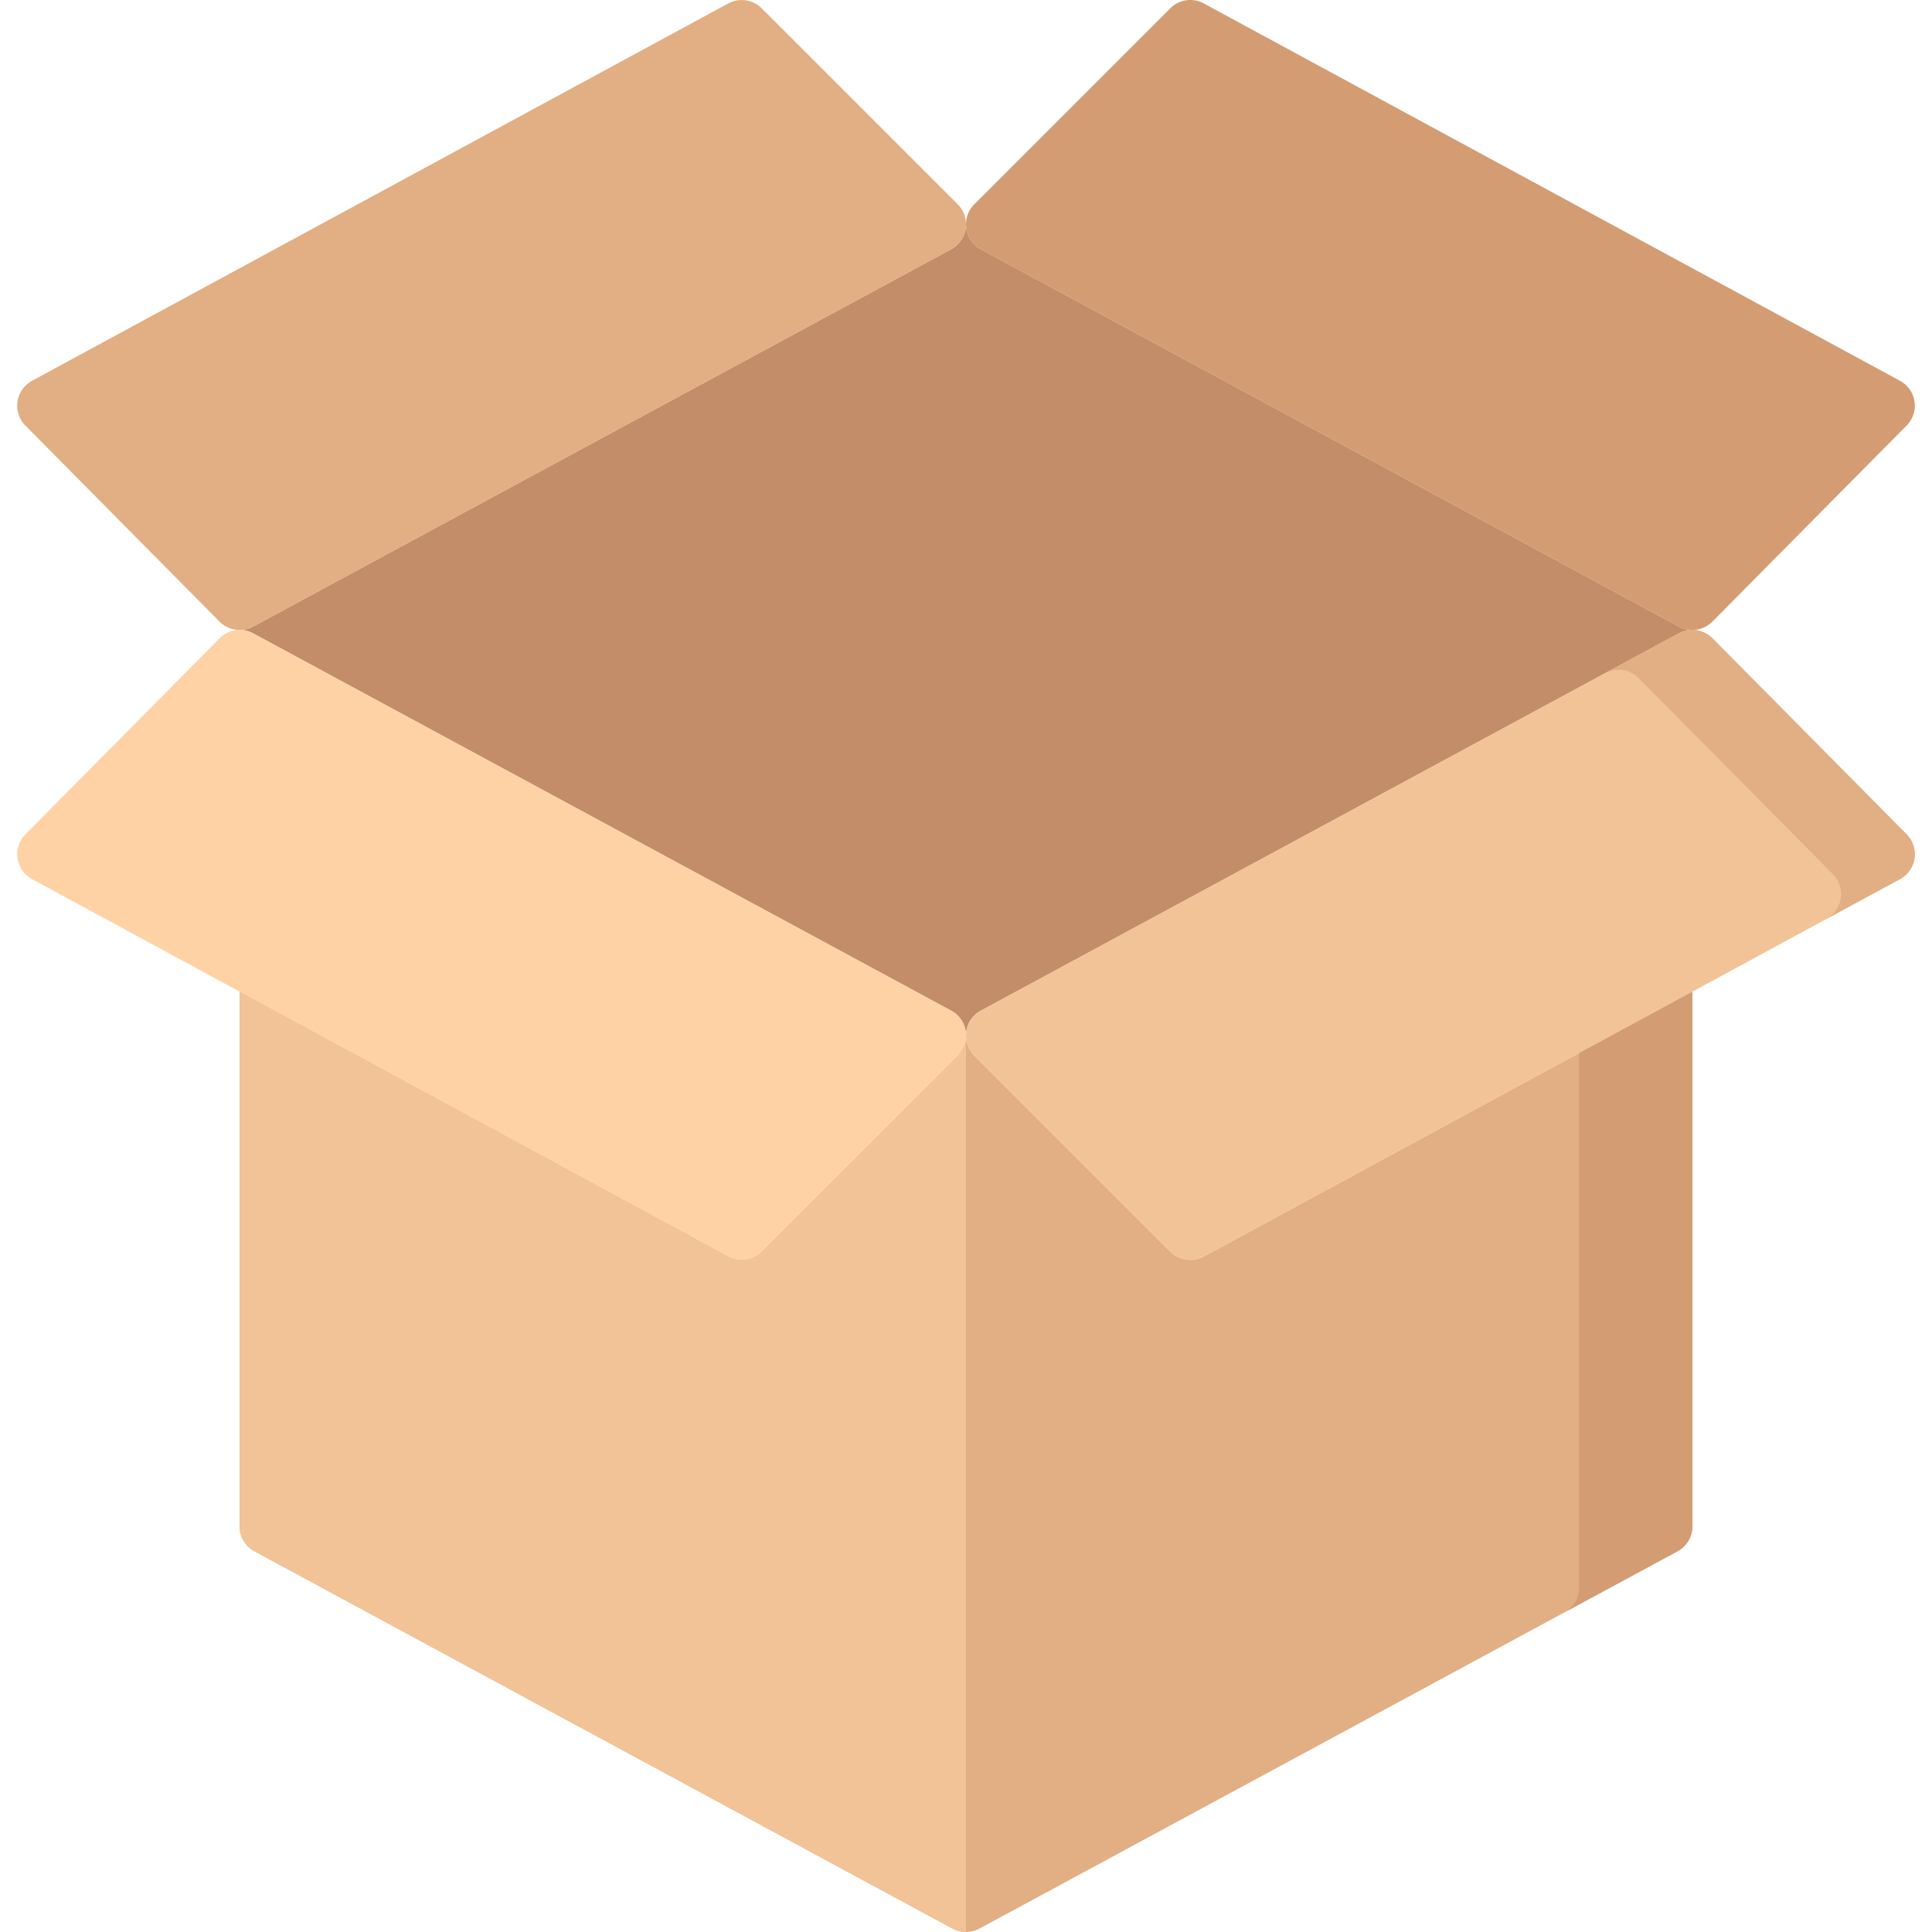 <?xml version="1.0" encoding="UTF-8"?> <svg xmlns="http://www.w3.org/2000/svg" xmlns:xlink="http://www.w3.org/1999/xlink" version="1.1" width="512" height="512" x="0" y="0" viewBox="0 0 511.999 511.999" style="enable-background:new 0 0 512 512" xml:space="preserve" class=""><g><path d="M319.009 332.976a7.46 7.46 0 0 1-3.57.898c-1.94 0-3.86-.75-5.3-2.189l-51.94-51.939a7.52 7.52 0 0 1-2.2-5.311 7.52 7.52 0 0 1-2.2 5.311l-51.94 51.939a7.491 7.491 0 0 1-5.3 2.189 7.46 7.46 0 0 1-3.57-.898L63.5 262.792v141.686c-.001.26.012.518.038.773.011.109.032.215.047.322.019.131.034.262.06.391.032.164.076.322.118.48.02.074.035.148.057.221.049.162.108.318.167.475.026.07.048.141.077.211.058.141.125.277.191.414.041.084.078.168.122.252.06.111.126.219.191.326.062.103.121.207.187.309.055.084.117.162.176.242.085.119.169.236.261.35.051.063.108.121.161.182.106.123.212.244.326.359.06.061.124.115.186.172.114.108.226.215.347.315.117.098.241.185.363.275.072.053.139.109.213.16.215.145.438.279.668.404l184.976 99.986a7.495 7.495 0 0 0 7.133 0l184.976-99.986c.23-.125.453-.26.668-.404.074-.051.142-.107.213-.16.123-.09.247-.178.363-.275.121-.1.233-.207.347-.315.061-.057.126-.111.185-.172.114-.115.22-.236.326-.359.053-.061.11-.119.161-.182.092-.113.176-.23.261-.35.059-.08.121-.158.176-.242.066-.102.125-.205.187-.309.065-.108.132-.215.191-.326.044-.084.081-.168.122-.252.066-.137.133-.273.191-.414.029-.07.051-.141.077-.211a7.4 7.4 0 0 0 .167-.475c.022-.072.037-.147.057-.221.042-.158.086-.316.118-.48.026-.129.041-.26.06-.391.015-.107.037-.213.047-.322.026-.256.039-.514.038-.773V262.792l-129.487 70.184z" style="" fill="#e2ae83" data-original="#e2ae83" class=""></path><path d="M252.069 66.044a7.484 7.484 0 0 0 3.93-6.59 7.502 7.502 0 0 0 3.93 6.58l185 100c1.13.611 2.35.9 3.57.9-1.22 0-2.44.301-3.57.91l-185 100a7.487 7.487 0 0 0-3.93 6.59 7.487 7.487 0 0 0-3.93-6.59l-185-100a7.675 7.675 0 0 0-3.11-.9 7.643 7.643 0 0 0 3.11-.9l185-100z" style="" fill="#c48d69" data-original="#c48d69" class=""></path><path d="M507.359 106.406a7.503 7.503 0 0 1-2.1 6.379l-51.44 51.932a7.467 7.467 0 0 1-5.32 2.219c-1.22 0-2.44-.289-3.57-.9l-185-100a7.502 7.502 0 0 1-3.93-6.58v-.02c0-1.969.78-3.891 2.2-5.299l51.94-51.941a7.486 7.486 0 0 1 8.87-1.289l184.5 100a7.489 7.489 0 0 1 3.85 5.499z" style="" fill="#d39c72" data-original="#d39c72"></path><path d="M505.259 221.095a7.507 7.507 0 0 1 2.1 6.381 7.533 7.533 0 0 1-3.85 5.5l-184.5 100a7.46 7.46 0 0 1-3.57.898c-1.94 0-3.86-.75-5.3-2.189l-51.94-51.939a7.52 7.52 0 0 1-2.2-5.311 7.487 7.487 0 0 1 3.93-6.59l185-100a7.502 7.502 0 0 1 3.57-.91c1.95 0 3.88.77 5.32 2.221l51.44 51.939z" style="" fill="#f2c397" data-original="#f2c397" class=""></path><path d="m505.259 221.095-51.44-51.939a7.502 7.502 0 0 0-5.32-2.221c-1.22 0-2.44.301-3.57.91l-19.532 10.564a7.502 7.502 0 0 1 3.57-.91c1.95 0 3.88.77 5.32 2.221l51.44 51.939a7.504 7.504 0 0 1 2.1 6.381 7.533 7.533 0 0 1-3.85 5.5l19.532-10.564a7.533 7.533 0 0 0 3.85-5.5 7.507 7.507 0 0 0-2.1-6.381zM255.999 59.435v.02a7.484 7.484 0 0 1-3.93 6.59l-185 100c-.99.531-2.05.83-3.11.9a6.83 6.83 0 0 0-.64 0 7.451 7.451 0 0 1-5.14-2.209l-51.44-51.942a7.503 7.503 0 0 1-2.1-6.379 7.529 7.529 0 0 1 3.85-5.5l184.5-100a7.5 7.5 0 0 1 8.87 1.289l51.94 51.941a7.536 7.536 0 0 1 2.2 5.29z" style="" fill="#e2ae83" data-original="#e2ae83" class=""></path><path d="M255.919 273.355c.05.361.08.721.08 1.08a7.52 7.52 0 0 1-2.2 5.311l-51.94 51.939a7.491 7.491 0 0 1-5.3 2.189 7.46 7.46 0 0 1-3.57-.898l-184.5-100a7.533 7.533 0 0 1-3.85-5.5 7.507 7.507 0 0 1 2.1-6.381l51.44-51.939a7.462 7.462 0 0 1 5.14-2.211c.06.01.12.01.18.01.15 0 .3 0 .46-.01 1.06.07 2.12.371 3.11.9l185 100a7.487 7.487 0 0 1 3.85 5.51z" style="" fill="#ffd2a6" data-original="#ffd2a6" class=""></path><path d="M63.959 166.945c-.16.01-.31.01-.46.01-.06 0-.12 0-.18-.01.21-.01.43-.01.64 0z" style="" fill="#e2ae83" data-original="#e2ae83" class=""></path><path d="M446.332 263.966c-.098.188-.199.258-.302.164h-.001l-27.534 14.924v141.675c0 .26-.012.518-.038.773-.011.109-.032.215-.047.322-.019.131-.034.262-.06.391-.032.164-.076.322-.118.48-.02.074-.035.148-.057.221-.049.162-.108.318-.167.475-.026.07-.048.141-.077.211-.058.141-.125.277-.191.414-.04.084-.078.168-.122.252-.06.111-.126.219-.191.326-.061.104-.121.207-.187.309-.055.084-.117.162-.176.242a7.39 7.39 0 0 1-.261.35c-.051.063-.108.121-.161.182-.107.123-.212.244-.326.359-.06.061-.124.115-.185.172-.114.107-.226.215-.347.314-.117.098-.241.186-.363.275-.072.053-.139.109-.213.16-.049.032-.102.06-.151.092l29.486-15.939c.23-.125.453-.26.668-.404.074-.051.142-.107.213-.16.123-.09.247-.178.363-.275.121-.1.233-.207.347-.315.061-.057.126-.111.185-.172.114-.115.22-.236.326-.359.053-.061.11-.119.161-.182.092-.113.176-.23.261-.35.059-.08.121-.158.176-.242.066-.102.125-.205.187-.309.065-.108.132-.215.191-.326.044-.084.081-.168.122-.252.066-.137.133-.273.191-.414.029-.07.051-.141.077-.211a7.4 7.4 0 0 0 .167-.475c.022-.072.037-.147.057-.221.042-.158.086-.316.118-.48.026-.129.041-.26.06-.391.015-.107.037-.213.047-.322.026-.256.039-.514.038-.773V262.792l-2.166 1.174z" style="" fill="#d39c72" data-original="#d39c72"></path><path d="m253.799 279.746-51.94 51.939a7.491 7.491 0 0 1-5.3 2.189 7.46 7.46 0 0 1-3.57-.898L63.5 262.792v141.686c-.001.26.012.518.038.773.011.109.032.215.047.322.019.131.034.262.06.391.032.164.076.322.118.48.02.074.035.148.057.221.049.162.108.318.167.475.026.07.048.141.077.211.058.141.125.277.191.414.041.084.078.168.122.252.06.111.126.219.191.326.062.103.121.207.187.309.055.084.117.162.176.242.085.119.169.236.261.35.051.063.108.121.161.182.106.123.212.244.326.359.06.061.124.115.186.172.114.108.226.215.347.315.117.098.241.185.363.275.072.053.139.109.213.16.215.145.438.279.668.404l184.976 99.986a7.495 7.495 0 0 0 3.567.902V274.435a7.52 7.52 0 0 1-2.2 5.311z" style="" fill="#f2c397" data-original="#f2c397" class=""></path></g></svg> 